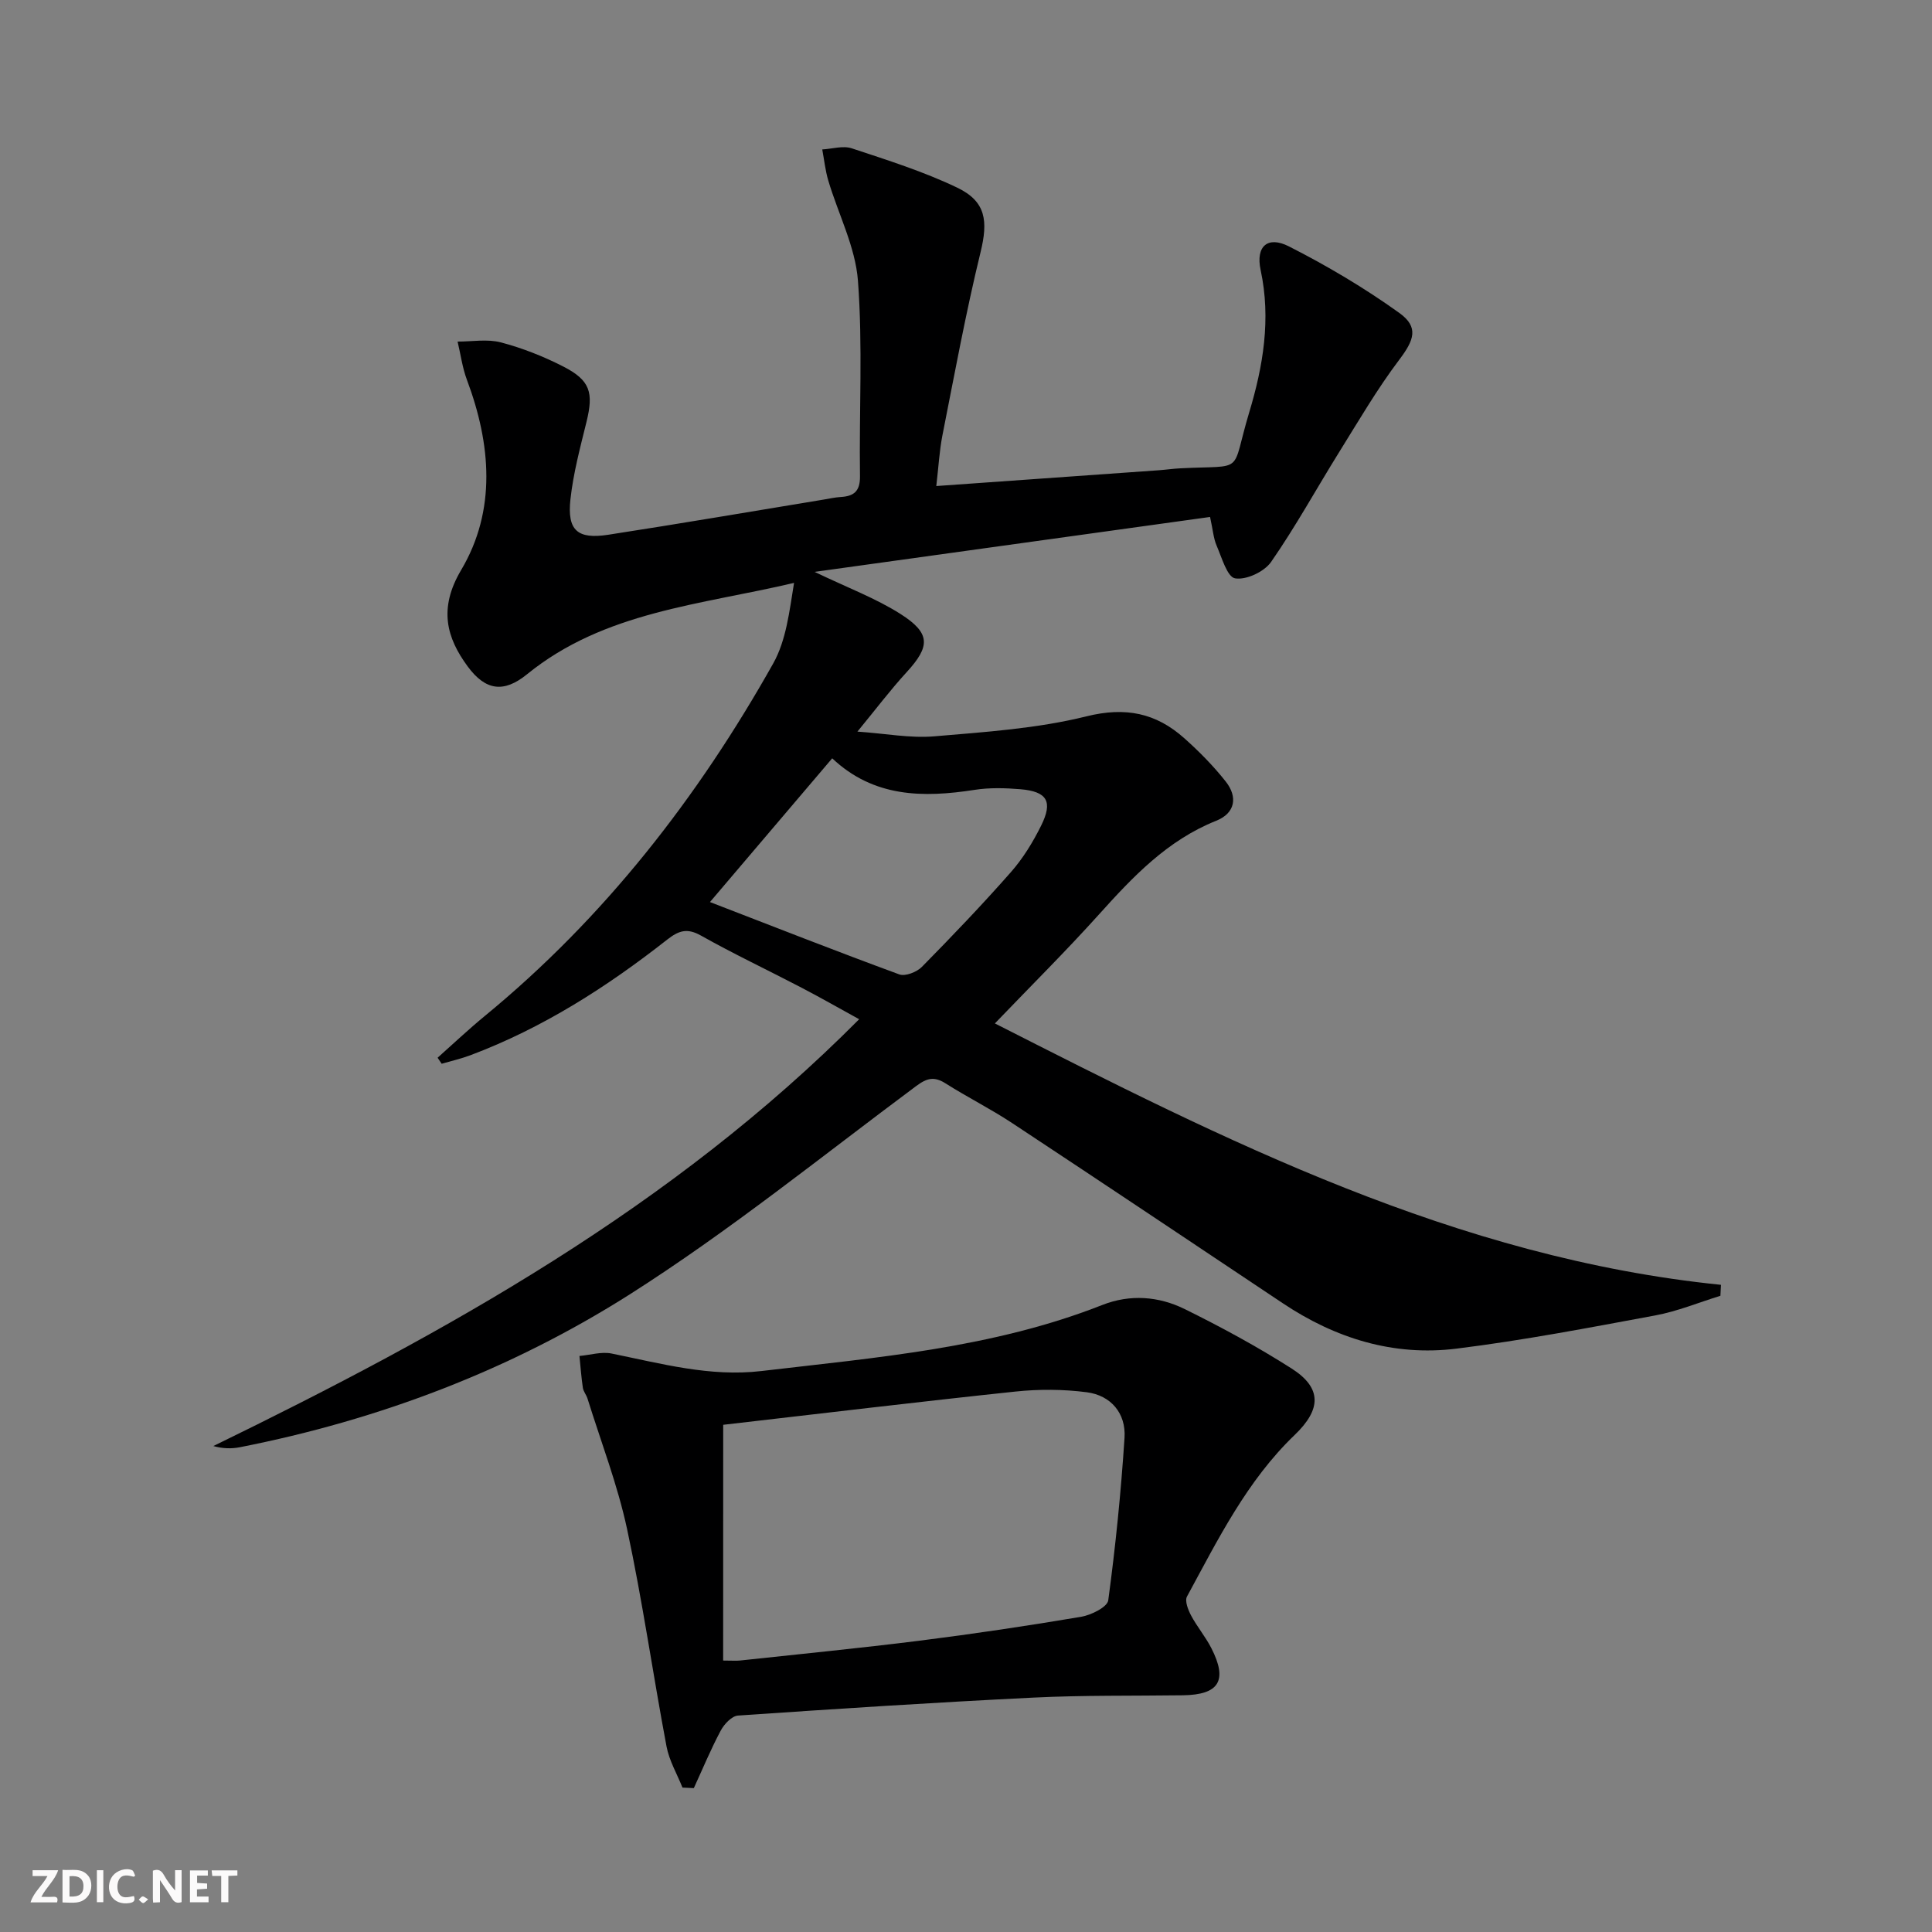 <svg enable-background="new 0 0 400 400" viewBox="0 0 400 400" xmlns="http://www.w3.org/2000/svg"><rect x="0" y="0" width="400" height="400" fill="#808080" stroke="none"/><g fill="#fbfafa"><path d="m37.59 393.81c-.92.31-1.52.05-2-.78-.7-1.2-1.52-2.34-2.47-3.78v4.59c-.55.03-.95.05-1.41.07-.03-.37-.06-.64-.06-.91 0-1.91 0-3.81 0-5.7 1.13-.41 1.77-.03 2.29.91.62 1.11 1.38 2.14 2.31 3.19v-4.2h1.35v6.61z"/><path d="m12.94 393.88v-6.75c1.9.19 3.93-.54 5.37 1.29.8 1.01.78 2.88.03 3.97-1.37 1.97-3.4 1.51-5.4 1.49m1.45-1.22c2.04.12 2.92-.58 2.89-2.21-.03-1.51-.98-2.19-2.89-2z"/><path d="m11.81 393.87h-5.49c.68-2.18 2.47-3.48 3.51-5.45h-3.08v-1.21h5.29c-.71 2.13-2.44 3.48-3.47 5.51.86 0 1.63.04 2.39-.01.79-.05 1.14.21.85 1.16"/><path d="m39.33 393.86v-6.61h3.7v1.07h-2.22v1.52c.68.04 1.34.09 2.07.13v1.07c-.72.05-1.38.09-2.1.14v1.48h2.4v1.19h-3.85z"/><path d="m27.71 388.56c-1.15-.3-2.46-.61-3.1.64-.37.73-.41 1.93-.06 2.67.63 1.35 1.99.93 3.17.68.35.94-.01 1.32-.93 1.46-1.62.25-3.05-.27-3.76-1.48-.73-1.25-.6-3.03.31-4.17.88-1.11 2.71-1.7 4-1.16.32.13.44.74.65 1.12-.1.08-.19.16-.28.24"/><path d="m49.15 387.24v1.07c-.59.02-1.17.05-1.87.08v5.44h-1.48v-5.44h-1.85c-.05-.4-.08-.73-.13-1.15z"/><path d="m20.06 387.21h1.33v6.62h-1.33z"/><path d="m30.68 393.25c-.49.38-.8.79-1.05.76-.32-.05-.6-.45-.9-.7.26-.24.51-.64.8-.67.29-.04.62.3 1.15.61"/></g><path d="m193.85 100.63c15.95-1.13 31.01-2.19 46.08-3.27 1.49-.11 2.97-.33 4.47-.4 13.7-.7 10.32 1.43 14.23-11.56 2.88-9.54 4.55-19.34 2.37-29.49-1.06-4.93 1.46-7.13 5.85-4.9 7.92 4.02 15.64 8.6 22.85 13.77 4.14 2.97 3.04 5.67.01 9.69-4.57 6.05-8.42 12.66-12.44 19.12-4.72 7.58-9.02 15.44-14.11 22.76-1.41 2.03-5.16 3.78-7.45 3.39-1.63-.28-2.75-4.3-3.82-6.77-.65-1.49-.76-3.22-1.36-5.94-26.95 3.74-53.92 7.49-81.88 11.37 6.85 3.29 12.66 5.46 17.78 8.71 6.3 4.01 6.18 6.71 1.27 12.07-3.36 3.66-6.36 7.65-10.18 12.29 5.9.41 10.96 1.4 15.9.98 10.56-.9 21.29-1.6 31.52-4.14 8.1-2.01 14.39-.69 20.23 4.51 3.09 2.75 6.04 5.74 8.6 8.98 2.53 3.2 1.99 6.55-1.97 8.13-10.12 4.04-17.25 11.59-24.31 19.44-6.77 7.52-13.97 14.66-21.51 22.52 47.7 24.24 95.5 48.54 150.33 54.12-.04.76-.08 1.51-.12 2.27-4.48 1.38-8.88 3.21-13.46 4.06-13.68 2.54-27.38 5.17-41.18 6.88-13.02 1.62-25.05-2.11-35.95-9.39-18.68-12.47-37.35-24.97-56.09-37.34-4.44-2.93-9.22-5.32-13.72-8.17-2.35-1.49-3.83-1.16-6.1.53-19.61 14.59-38.7 30.04-59.28 43.12-24.66 15.66-51.9 25.99-80.73 31.66-1.7.33-3.46.32-5.51-.24 48.33-23.56 95-49.42 133.71-88.37-3.98-2.19-7.93-4.44-11.95-6.54-6.93-3.62-14.01-6.96-20.82-10.79-2.87-1.61-4.6-1.01-6.98.85-12.48 9.8-25.76 18.3-40.7 23.92-1.94.73-3.99 1.2-5.99 1.78-.28-.42-.56-.84-.84-1.25 3.25-2.89 6.41-5.88 9.77-8.64 24.77-20.35 44.1-45.2 59.71-72.98 2.7-4.81 3.35-10.77 4.32-16.69-19.37 4.57-39.29 5.92-55.27 18.91-4.84 3.94-8.62 3.39-12.3-1.61-4.36-5.92-6.09-11.98-1.35-19.97 7.33-12.36 6.18-26.07 1.18-39.4-.94-2.52-1.29-5.26-1.92-7.89 3 .01 6.16-.57 8.97.17 4.44 1.17 8.82 2.9 12.92 5 5.59 2.86 6.29 5.39 4.8 11.45-1.31 5.31-2.74 10.65-3.33 16.06-.69 6.4 1.44 8.29 7.8 7.32 14.92-2.3 29.8-4.85 44.7-7.3 1.14-.19 2.28-.45 3.44-.52 2.74-.16 4.05-1.17 4.01-4.3-.19-13.5.59-27.05-.42-40.47-.53-7.02-4.08-13.81-6.14-20.74-.62-2.09-.85-4.29-1.25-6.45 2.05-.11 4.3-.83 6.11-.23 7.37 2.44 14.83 4.79 21.81 8.13 6.05 2.89 6.41 6.99 4.85 13.39-3.06 12.55-5.39 25.27-7.9 37.95-.62 3.2-.8 6.51-1.26 10.45zm-46.86 86.13c13.5 5.21 26.29 10.24 39.2 14.98 1.23.45 3.61-.48 4.67-1.55 6.3-6.4 12.51-12.89 18.44-19.63 2.5-2.84 4.55-6.19 6.24-9.59 2.51-5.04 1.27-7.1-4.29-7.57-3.13-.26-6.37-.35-9.46.13-10.67 1.66-20.9 1.58-29.49-6.53-8.37 9.83-16.43 19.31-25.31 29.76z" fill="#000001"/><path d="m141.3 370.1c-1.13-2.83-2.74-5.56-3.3-8.5-2.83-14.99-4.97-30.12-8.17-45.03-1.97-9.16-5.39-18.01-8.19-27-.24-.78-.86-1.48-.97-2.27-.32-2.17-.48-4.37-.7-6.56 2.22-.2 4.54-.93 6.64-.51 10.25 2.08 20.41 4.88 31.01 3.63 23.88-2.81 47.93-4.75 70.63-13.69 5.73-2.25 11.64-1.79 16.99.84 7.57 3.73 15.04 7.78 22.15 12.31 6.33 4.03 6.2 8.46.66 13.77-9.89 9.49-15.88 21.64-22.3 33.46-.49.91.23 2.75.85 3.92 1.24 2.33 2.99 4.4 4.19 6.75 3.44 6.72 1.62 9.66-5.86 9.77-10.32.14-20.66-.03-30.96.48-20.41 1-40.8 2.32-61.18 3.72-1.28.09-2.86 1.77-3.57 3.11-2.06 3.86-3.74 7.93-5.57 11.91-.79-.04-1.57-.07-2.35-.11zm8.42-26.3c1.88 0 2.71.08 3.52-.01 12.38-1.34 24.78-2.55 37.13-4.1 11.19-1.41 22.34-3.07 33.46-4.95 2.08-.35 5.43-2.01 5.62-3.41 1.51-11.17 2.64-22.4 3.37-33.65.33-5.06-2.81-8.78-7.82-9.43-4.86-.63-9.91-.66-14.79-.14-20.25 2.14-40.47 4.58-60.48 6.88-.01 16.52-.01 32.39-.01 48.81z" fill="#000001"/></svg>